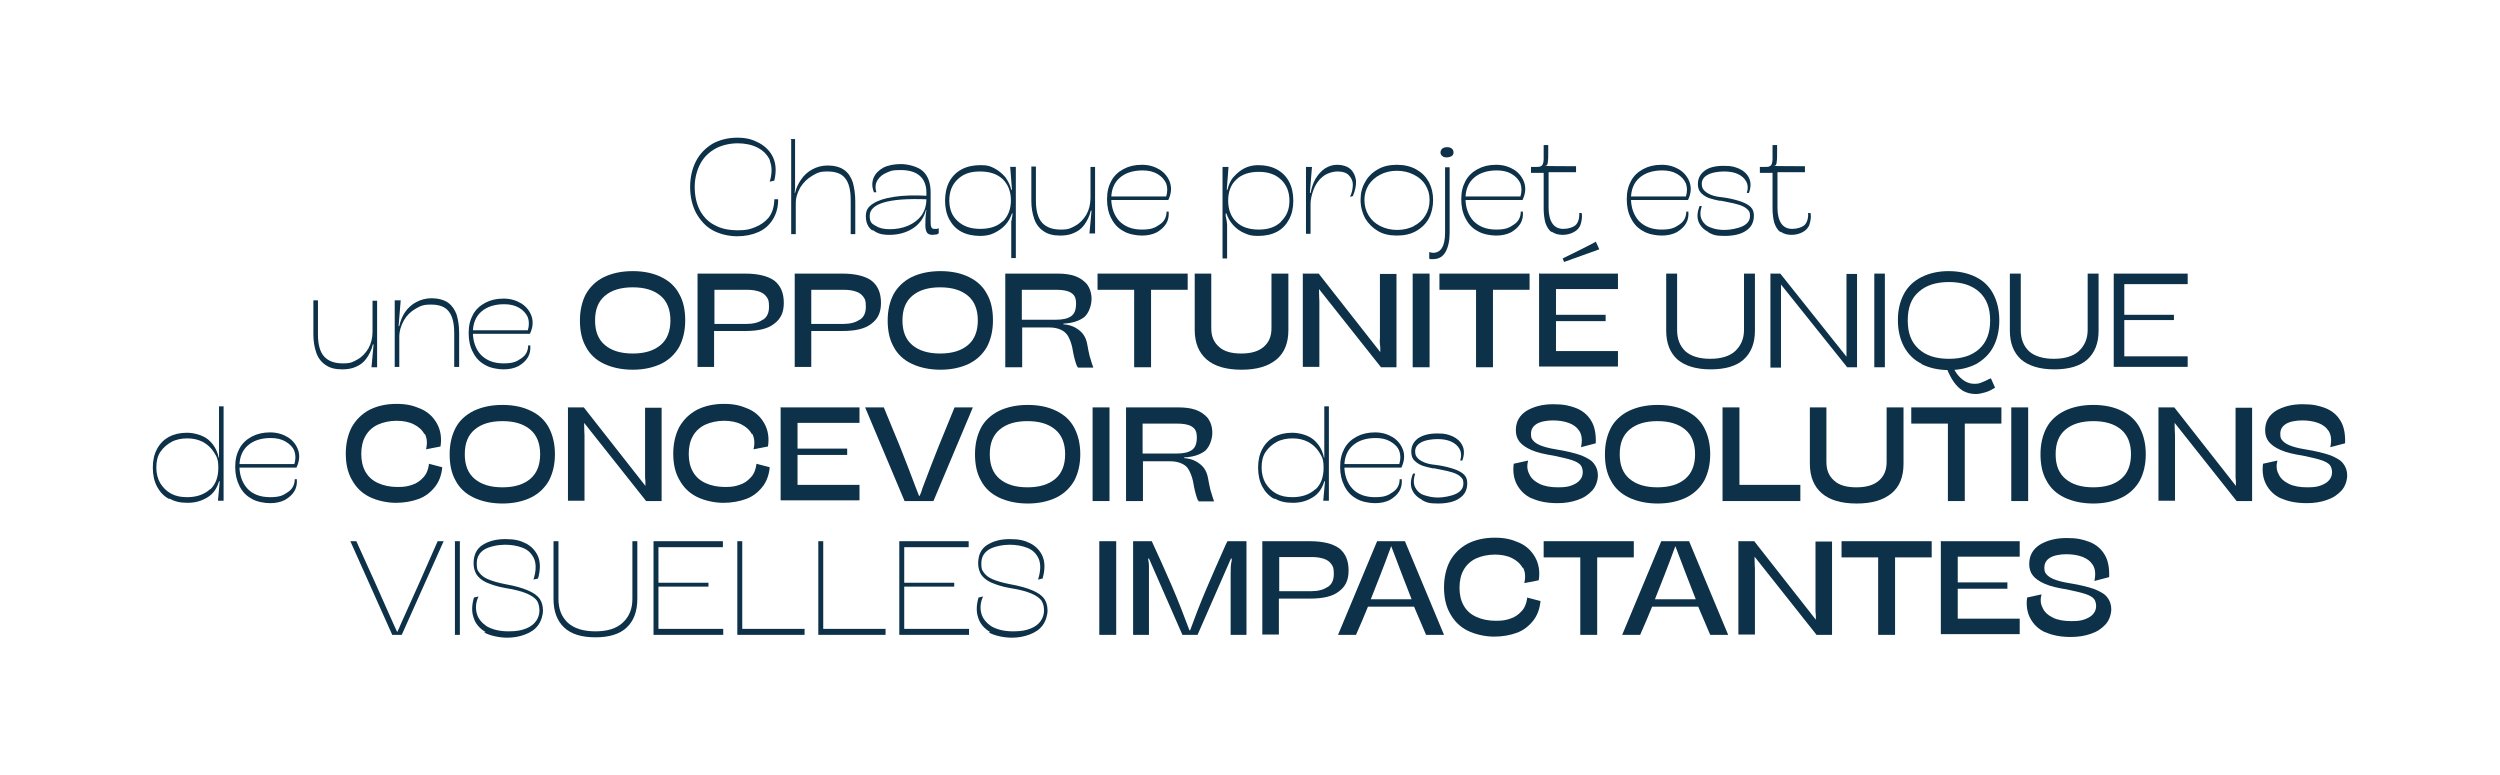 <?xml version="1.0" encoding="UTF-8"?>
<svg id="Calque_1" xmlns="http://www.w3.org/2000/svg" version="1.1" viewBox="0 0 710 220">
  <!-- Generator: Adobe Illustrator 29.1.0, SVG Export Plug-In . SVG Version: 2.1.0 Build 142)  -->
  <defs>
    <style>
      .st0 {
        fill: #0c3148;
      }
    </style>
  </defs>
  <path class="st0" d="M218.7,45.6c-.7-1.6-2-2.9-3.6-3.7s-3.5-1.2-5.6-1.2-4.5.5-6.3,1.5c-1.8,1-3.3,2.4-4.3,4.3-1,1.9-1.6,4.1-1.6,6.6s.5,4.8,1.5,6.7c1,1.8,2.4,3.3,4.3,4.2,1.8,1,4,1.4,6.5,1.4s3.4-.3,4.9-.9,2.8-1.5,3.8-2.7c1-1.3,1.5-2.9,1.6-4.8v-.4h1.1c0,2.2-.5,4.1-1.5,5.7-1,1.6-2.3,2.8-4.1,3.6-1.8.8-3.8,1.2-6.1,1.2s-4.9-.6-6.9-1.7-3.5-2.8-4.7-4.9c-1.1-2.1-1.7-4.6-1.7-7.4s.6-5.3,1.7-7.4c1.1-2.1,2.7-3.7,4.7-4.9,2-1.1,4.4-1.7,7-1.7s4.3.5,6.2,1.5c1.8,1,3.2,2.4,4,4.2.8,1.8.9,4,.3,6.5l-1.3.3c.7-2.3.7-4.3,0-6Z"/>
  <path class="st0" d="M224.5,39.5h1.3v11.4c0,1,0,1.8,0,2.2s0,.9-.1,1.3c0,0,0,.1,0,.2,0,0,0,0,0,.2h.1c.3-1.4.9-2.6,1.7-3.8.8-1.2,1.9-2.2,3.2-2.9,1.3-.7,2.7-1.1,4.4-1.1s3.5.4,4.7,1.3c1.1.8,1.9,2,2.4,3.5.4,1.5.7,3.3.7,5.4v9.3h-1.3v-9.6c0-2.9-.5-5-1.6-6.3-1-1.3-2.7-1.9-5-1.9s-2.9.4-4.3,1.2c-1.4.8-2.5,1.9-3.4,3.3-.8,1.4-1.3,2.9-1.3,4.5v8.8h-1.3v-26.8Z"/>
  <path class="st0" d="M247.8,65.5c-1.3-.9-1.9-2.3-1.9-4.1s.7-2.7,2.1-3.6c1.4-.9,3.3-1.5,5.9-1.9,2.6-.4,5.7-.5,9.3-.3v1c-5.5-.2-9.5.1-12.2.9-2.7.8-4,2.1-4,3.8s.5,2.2,1.6,2.8c1.1.7,2.4,1,4.1,1s3.6-.3,5.2-1,2.8-1.6,3.8-2.9c.9-1.3,1.4-2.8,1.4-4.7v-1.8c0-2-.6-3.6-1.8-4.7-1.2-1.1-3-1.7-5.5-1.7s-2.7.2-3.9.7c-1.2.5-2.1,1.2-2.7,2.2-.6,1-.7,2.1-.3,3.4h-.7c-.6-1.5-.6-2.8-.1-4.1.5-1.2,1.5-2.2,2.8-2.9,1.4-.7,3.1-1,5-1s4.8.7,6.2,2c1.5,1.4,2.2,3.4,2.2,6.1v8c0,.8,0,1.4.2,1.8.2.4.4.5.8.5s.5,0,.7,0,.5-.1.6-.2v1.5h-.1c-.2.2-.4.3-.7.3-.3,0-.6.1-.9.1-.8,0-1.3-.2-1.6-.6-.3-.4-.5-1.1-.5-2.1s0-2.4.3-4.4h-.1c-.6,2.3-1.9,4.1-3.8,5.3-1.9,1.2-4.1,1.8-6.6,1.8s-3.5-.5-4.8-1.4Z"/>
  <path class="st0" d="M287.3,62.7c0-.5.1-.9.2-1.3,0-.3,0-.5.1-.8h-.2c-.4,1.2-1,2.3-1.9,3.3-.9,1-2,1.7-3.2,2.3s-2.6.8-3.9.8c-2.1,0-3.9-.4-5.4-1.2s-2.6-2-3.4-3.5c-.8-1.5-1.2-3.3-1.2-5.3s.4-3.9,1.2-5.4c.8-1.5,2-2.7,3.5-3.5,1.5-.8,3.3-1.2,5.4-1.2s2.7.3,3.9.9c1.2.6,2.2,1.5,3.1,2.5.8,1.1,1.4,2.3,1.7,3.6h.2l-.5-6.5h1.6v25.9h-1.3v-9.5c0-.3,0-.7,0-1.2ZM284.8,62.9c1.5-1.5,2.3-3.5,2.3-6s-.8-4.5-2.3-6c-1.6-1.5-3.7-2.2-6.5-2.2s-4.7.7-6.3,2.2c-1.6,1.5-2.4,3.5-2.4,6s.8,4.5,2.4,5.9c1.6,1.5,3.7,2.2,6.4,2.2s4.9-.7,6.4-2.2Z"/>
  <path class="st0" d="M294.2,47.4v9.6c0,2.9.6,5,1.8,6.3s3,1.9,5.3,1.9,2.8-.4,4.1-1.1c1.3-.7,2.3-1.8,3.1-3.1.8-1.4,1.2-3,1.2-4.8v-8.8h1.3v18.9h-1.6l.6-6.5h-.2c-.4,1.7-1.1,3-1.9,4.1s-1.8,1.8-3,2.3c-1.1.5-2.4.7-3.8.7-2,0-3.6-.4-4.8-1.3-1.2-.8-2.1-2-2.6-3.5-.5-1.5-.8-3.1-.8-5.1v-9.7h1.3Z"/>
  <path class="st0" d="M319,65.6c-1.5-.8-2.6-2-3.4-3.6-.8-1.5-1.2-3.3-1.2-5.4s.4-3.7,1.2-5.2c.8-1.5,2-2.6,3.5-3.4,1.5-.8,3.2-1.2,5.2-1.2s3.6.5,5.1,1.4c1.4.9,2.4,2.2,2.9,3.7.5,1.6.3,3.2-.5,4.9h-16.6v-1s16,0,16,0c.4-1.3.4-2.6,0-3.7-.5-1.1-1.3-2-2.5-2.7s-2.6-1-4.2-1c-2.7,0-4.9.7-6.5,2.1-1.6,1.4-2.4,3.4-2.4,5.9s.8,4.8,2.3,6.4c1.6,1.6,3.7,2.4,6.4,2.4s3.7-.5,5-1.4c1.4-.9,2-2.2,2-3.7h.6c.1,1.3-.1,2.4-.7,3.4-.6,1-1.5,1.8-2.7,2.5-1.2.6-2.6.9-4.2.9s-3.9-.4-5.3-1.3Z"/>
  <path class="st0" d="M347.3,47.4h1.6l-.5,6.5h.2c.3-1.3.8-2.6,1.7-3.6s1.9-1.9,3.1-2.5c1.2-.6,2.5-.9,3.9-.9,2.1,0,3.8.4,5.3,1.2,1.5.8,2.7,2,3.5,3.5.8,1.5,1.2,3.3,1.2,5.4s-.4,3.8-1.2,5.3c-.8,1.5-1.9,2.7-3.4,3.5s-3.3,1.2-5.4,1.2-2.7-.3-3.9-.8-2.3-1.3-3.2-2.3c-.9-1-1.5-2.1-1.9-3.3h-.2v.8c.3,1.2.4,2.1.4,2.5v9.5h-1.3v-25.9ZM363.8,62.9c1.6-1.5,2.4-3.4,2.4-5.9s-.8-4.5-2.4-6c-1.6-1.5-3.7-2.2-6.3-2.2s-4.9.7-6.4,2.2c-1.6,1.5-2.3,3.5-2.3,6s.8,4.6,2.3,6c1.5,1.5,3.7,2.2,6.4,2.2s4.7-.7,6.3-2.2Z"/>
  <path class="st0" d="M370.9,47.4h1.7l-.6,7.4h.2c.3-1.4.7-2.8,1.4-4,.7-1.2,1.6-2.2,2.6-2.9,1.1-.7,2.2-1.1,3.6-1.1s2.8.4,3.7,1.2c.9.8,1.4,1.9,1.6,3.2.1,1.4-.2,2.9-.9,4.5l-.8.2c.6-1.2.8-2.4.8-3.5,0-1.1-.5-2-1.2-2.7-.7-.7-1.8-1-3.1-1s-3.2.5-4.4,1.6c-1.2,1-2,2.3-2.5,3.7-.5,1.4-.8,2.7-.8,3.9v8.5h-1.3v-18.9Z"/>
  <path class="st0" d="M391.3,65.6c-1.5-.9-2.7-2.1-3.6-3.6-.8-1.5-1.3-3.3-1.3-5.2s.4-3.6,1.3-5.1c.8-1.5,2-2.7,3.6-3.6,1.5-.9,3.4-1.3,5.4-1.3s3.9.4,5.5,1.3c1.6.9,2.7,2,3.6,3.6.8,1.5,1.2,3.2,1.2,5.1s-.4,3.7-1.2,5.2c-.8,1.5-2,2.7-3.6,3.6-1.5.9-3.4,1.3-5.5,1.3s-3.9-.4-5.4-1.3ZM401.5,64.2c1.4-.7,2.5-1.7,3.3-3,.8-1.3,1.2-2.7,1.2-4.4s-.4-3-1.2-4.3c-.8-1.3-1.9-2.2-3.3-2.9-1.4-.7-3-1.1-4.8-1.1s-3.4.4-4.7,1.1c-1.4.7-2.5,1.7-3.3,2.9-.8,1.3-1.2,2.7-1.2,4.3s.4,3.1,1.2,4.4c.8,1.3,1.9,2.3,3.3,3,1.4.7,3,1.1,4.8,1.1s3.4-.4,4.8-1.1Z"/>
  <path class="st0" d="M405.9,73.4s0,0,0,0c0,0,0,0,0,0v-1.8c.5.1.8.2,1.1.2,1.1,0,2-.5,2.5-1.4.6-.9.9-2.4.9-4.4v-18.5h1.3v18.5c0,2.4-.4,4.2-1.2,5.6-.8,1.4-2,2-3.6,2s-.5,0-.9-.1ZM409.6,44.3c-.3-.2-.5-.6-.5-1s.2-.8.5-1.1c.3-.2.7-.4,1.3-.4s1.1.1,1.4.4c.3.2.5.6.5,1.1s-.2.8-.5,1c-.3.2-.8.4-1.4.4s-1-.1-1.3-.4Z"/>
  <path class="st0" d="M419.6,65.6c-1.5-.8-2.6-2-3.4-3.6-.8-1.5-1.2-3.3-1.2-5.4s.4-3.7,1.2-5.2c.8-1.5,2-2.6,3.5-3.4,1.5-.8,3.2-1.2,5.2-1.2s3.6.5,5.1,1.4c1.4.9,2.4,2.2,2.9,3.7.5,1.6.3,3.2-.5,4.9h-16.6v-1s16,0,16,0c.4-1.3.4-2.6,0-3.7-.5-1.1-1.3-2-2.5-2.7s-2.6-1-4.2-1c-2.7,0-4.9.7-6.5,2.1-1.6,1.4-2.4,3.4-2.4,5.9s.8,4.8,2.3,6.4c1.6,1.6,3.7,2.4,6.4,2.4s3.7-.5,5-1.4c1.4-.9,2-2.2,2-3.7h.6c.1,1.3-.1,2.4-.7,3.4-.6,1-1.5,1.8-2.7,2.5-1.2.6-2.6.9-4.2.9s-3.9-.4-5.3-1.3Z"/>
  <path class="st0" d="M440.6,65.9c-.8-.6-1.3-1.5-1.7-2.6-.3-1.1-.5-2.5-.5-4.1v-10.1h-3.6v-1.7h1.6c.5,0,.9,0,1.2-.2.3-.1.5-.4.6-.7.1-.3.2-.7.2-1.2v-4.1h1.3v1.8c0,1.3,0,2.3-.1,2.8,0,.6-.2,1-.3,1.1-.2.2-.4.2-.8.2h0c0,.1,9.1.1,9.1.1v1.7h-7.8v10.1c0,2,.4,3.5,1.1,4.5s1.7,1.5,3.1,1.5,2.7-.4,3.5-1.1c.7-.7,1.1-1.9,1-3.4h.7c.2,1.2,0,2.2-.3,3.2s-1,1.7-1.9,2.2c-.9.5-2,.8-3.2.8s-2.3-.3-3.1-.9Z"/>
  <path class="st0" d="M466.6,65.6c-1.5-.8-2.6-2-3.4-3.6-.8-1.5-1.2-3.3-1.2-5.4s.4-3.7,1.2-5.2c.8-1.5,2-2.6,3.5-3.4,1.5-.8,3.2-1.2,5.2-1.2s3.6.5,5.1,1.4c1.4.9,2.4,2.2,2.9,3.7.5,1.6.3,3.2-.5,4.9h-16.6v-1s16,0,16,0c.4-1.3.4-2.6,0-3.7-.5-1.1-1.3-2-2.5-2.7s-2.6-1-4.2-1c-2.7,0-4.9.7-6.5,2.1-1.6,1.4-2.4,3.4-2.4,5.9s.8,4.8,2.3,6.4c1.6,1.6,3.7,2.4,6.4,2.4s3.7-.5,5-1.4c1.4-.9,2-2.2,2-3.7h.6c.1,1.3-.1,2.4-.7,3.4-.6,1-1.5,1.8-2.7,2.5-1.2.6-2.6.9-4.2.9s-3.9-.4-5.3-1.3Z"/>
  <path class="st0" d="M485.2,65.9c-1.4-.7-2.3-1.7-2.8-2.9-.5-1.3-.4-2.8.3-4.5h.6c-.5,1.6-.5,2.9,0,3.9.5,1,1.3,1.8,2.5,2.2,1.2.5,2.5.7,4,.7s3.8-.4,5.2-1.1c1.4-.7,2-1.7,2-2.9s-.3-1.4-.8-1.9c-.5-.5-1.3-.9-2.2-1.2-.9-.3-2.2-.6-3.8-.9l-1.5-.3c-.1,0-.3,0-.4,0-1-.2-1.9-.4-2.8-.7-.8-.3-1.6-.7-2.3-1.4s-1-1.5-1-2.6c0-1.6.6-2.8,1.9-3.8s3.1-1.4,5.5-1.4,3,.3,4.3.8c1.3.6,2.2,1.4,2.8,2.6.6,1.2.6,2.6,0,4.3h-.6c.4-1.3.3-2.4-.2-3.3-.5-.9-1.3-1.6-2.4-2.1-1.1-.5-2.4-.7-3.9-.7s-3.6.3-4.7,1c-1.1.6-1.6,1.5-1.6,2.5s.3,1.5.8,2c.5.5,1.2.9,2,1.2.8.3,1.7.5,2.8.6l1.4.2c1.7.3,3.2.7,4.3,1.1s2,.9,2.6,1.5c.6.6.9,1.4.9,2.4,0,1.9-.7,3.3-2.2,4.3-1.4,1-3.5,1.5-6.1,1.5s-3.3-.3-4.6-1Z"/>
  <path class="st0" d="M505.6,65.9c-.8-.6-1.3-1.5-1.7-2.6-.3-1.1-.5-2.5-.5-4.1v-10.1h-3.6v-1.7h1.6c.5,0,.9,0,1.2-.2.3-.1.5-.4.6-.7.1-.3.2-.7.2-1.2v-4.1h1.3v1.8c0,1.3,0,2.3-.1,2.8,0,.6-.2,1-.3,1.1-.2.2-.4.2-.8.2h0c0,.1,9.1.1,9.1.1v1.7h-7.8v10.1c0,2,.4,3.5,1.1,4.5s1.7,1.5,3.1,1.5,2.7-.4,3.5-1.1c.7-.7,1.1-1.9,1-3.4h.7c.2,1.2,0,2.2-.3,3.2s-1,1.7-1.9,2.2c-.9.5-2,.8-3.2.8s-2.3-.3-3.1-.9Z"/>
  <path class="st0" d="M90.3,85.4v9.6c0,2.9.6,5,1.8,6.3s3,1.9,5.3,1.9,2.8-.4,4.1-1.1c1.3-.7,2.3-1.8,3.1-3.1.8-1.4,1.2-3,1.2-4.8v-8.8h1.3v18.9h-1.6l.6-6.5h-.2c-.4,1.7-1.1,3-1.9,4.1s-1.8,1.8-3,2.3c-1.1.5-2.4.7-3.8.7-2,0-3.6-.4-4.8-1.3-1.2-.8-2.1-2-2.6-3.5-.5-1.5-.8-3.1-.8-5.1v-9.7h1.3Z"/>
  <path class="st0" d="M129,104.3v-9.6c0-2.9-.5-5-1.6-6.3-1-1.3-2.7-1.9-5-1.9s-3,.4-4.4,1.2c-1.4.8-2.5,1.9-3.3,3.3-.8,1.4-1.3,3-1.3,4.7v8.5h-1.3v-18.9h1.7l-.6,7.3h.2c.3-1.4.8-2.7,1.6-3.9.8-1.2,1.9-2.2,3.2-2.9,1.3-.7,2.8-1.1,4.4-1.1s3.5.4,4.7,1.3c1.1.8,1.9,2,2.4,3.4.4,1.4.7,3.1.7,5.1v9.7h-1.3Z"/>
  <path class="st0" d="M137.7,103.6c-1.5-.8-2.6-2-3.4-3.6-.8-1.5-1.2-3.3-1.2-5.4s.4-3.7,1.2-5.2c.8-1.5,2-2.6,3.5-3.4,1.5-.8,3.2-1.2,5.2-1.2s3.6.5,5.1,1.4c1.4.9,2.4,2.2,2.9,3.7.5,1.6.3,3.2-.5,4.9h-16.6v-1s16,0,16,0c.4-1.3.4-2.6,0-3.7-.5-1.1-1.3-2-2.5-2.7s-2.6-1-4.2-1c-2.7,0-4.9.7-6.5,2.1-1.6,1.4-2.4,3.4-2.4,5.9s.8,4.8,2.3,6.4c1.6,1.6,3.7,2.4,6.4,2.4s3.7-.5,5-1.4c1.4-.9,2-2.2,2-3.7h.6c.1,1.3-.1,2.4-.7,3.4-.6,1-1.5,1.8-2.7,2.5-1.2.6-2.6.9-4.2.9s-3.9-.4-5.3-1.3Z"/>
  <path class="st0" d="M171.5,103.3c-2.3-1.1-4-2.7-5.1-4.8-1.2-2.1-1.7-4.6-1.7-7.5s.6-5.4,1.7-7.5c1.2-2.1,2.9-3.7,5.1-4.8,2.3-1.1,5-1.7,8.2-1.7s5.9.6,8.1,1.7c2.3,1.1,4,2.7,5.1,4.8,1.2,2.1,1.7,4.6,1.7,7.5s-.6,5.4-1.7,7.5c-1.2,2.1-2.9,3.7-5.1,4.8-2.3,1.1-5,1.7-8.1,1.7s-5.9-.6-8.2-1.7ZM187.6,98c1.9-1.6,2.8-4,2.8-7s-.9-5.4-2.8-7c-1.9-1.6-4.5-2.4-7.9-2.4s-6,.8-7.9,2.4c-1.9,1.6-2.8,3.9-2.8,7s.9,5.4,2.8,7c1.9,1.6,4.5,2.4,7.9,2.4s6-.8,7.9-2.4Z"/>
  <path class="st0" d="M198.1,104.3v-26.6h13.5c3.7,0,6.5.7,8.3,2,1.8,1.4,2.7,3.5,2.7,6.3s-.9,4.6-2.8,6c-1.8,1.4-4.5,2-8.1,2h-8.9v10.2h-4.8ZM216.7,90.8c1.2-.8,1.7-2,1.7-3.7s-.2-2.1-.7-2.8c-.5-.7-1.2-1.2-2.1-1.5-.9-.3-2-.5-3.4-.5h-9.3v9.7h9c2,0,3.6-.4,4.7-1.2Z"/>
  <path class="st0" d="M225.7,104.3v-26.6h13.5c3.7,0,6.5.7,8.3,2,1.8,1.4,2.7,3.5,2.7,6.3s-.9,4.6-2.8,6c-1.8,1.4-4.5,2-8.1,2h-8.9v10.2h-4.8ZM244.2,90.8c1.2-.8,1.7-2,1.7-3.7s-.2-2.1-.7-2.8c-.5-.7-1.2-1.2-2.1-1.5-.9-.3-2-.5-3.4-.5h-9.3v9.7h9c2,0,3.6-.4,4.7-1.2Z"/>
  <path class="st0" d="M258.9,103.3c-2.3-1.1-4-2.7-5.1-4.8-1.2-2.1-1.7-4.6-1.7-7.5s.6-5.4,1.7-7.5c1.2-2.1,2.9-3.7,5.1-4.8,2.3-1.1,5-1.7,8.2-1.7s5.9.6,8.1,1.7c2.3,1.1,4,2.7,5.1,4.8,1.2,2.1,1.7,4.6,1.7,7.5s-.6,5.4-1.7,7.5c-1.2,2.1-2.9,3.7-5.1,4.8-2.3,1.1-5,1.7-8.1,1.7s-5.9-.6-8.2-1.7ZM274.9,98c1.9-1.6,2.8-4,2.8-7s-.9-5.4-2.8-7c-1.9-1.6-4.5-2.4-7.9-2.4s-6,.8-7.9,2.4c-1.9,1.6-2.8,3.9-2.8,7s.9,5.4,2.8,7c1.9,1.6,4.5,2.4,7.9,2.4s6-.8,7.9-2.4Z"/>
  <path class="st0" d="M305.9,104.1c-.4-1-.8-2.3-1.1-3.9l-.3-1.6c-.3-1.3-.7-2.3-1.2-3.2-.5-.8-1.2-1.4-2.1-1.8-.9-.4-2-.6-3.2-.6h-7.7v11.3h-4.8v-26.6h14.9c1.8,0,3.5.2,4.9.7,1.4.5,2.5,1.3,3.4,2.3.8,1.1,1.3,2.5,1.3,4.2s-.7,3.9-2,5.1c-1.4,1.1-3.4,1.8-6,1.9v.2c1.3.1,2.4.4,3.3.9.9.5,1.7,1.1,2.3,1.9.6.8,1,1.8,1.2,3l.3,1.6c.2.8.3,1.6.6,2.4.2.8.5,1.6.8,2.5h-4.4c0,0,0-.1,0-.2ZM304.2,89.8c1-.7,1.4-1.9,1.4-3.6s-.5-2.5-1.5-3.1c-1-.6-2.4-.8-4.2-.8h-9.7v8.5h9.7c1.9,0,3.3-.3,4.3-1Z"/>
  <path class="st0" d="M322.1,104.3v-22h-10.4v-4.6h25.6v4.6h-10.4v22h-4.7Z"/>
  <path class="st0" d="M365.9,77.7v16c0,3.7-1.1,6.5-3.4,8.4-2.3,1.9-5.5,2.9-9.9,2.9s-7.7-1-9.9-2.9c-2.2-1.9-3.4-4.7-3.4-8.4v-16h4.7v15.5c0,2.3.7,4,2.2,5.3,1.4,1.3,3.5,1.9,6.3,1.9s4.9-.6,6.4-1.9c1.5-1.3,2.2-3,2.2-5.3v-15.5h4.8Z"/>
  <path class="st0" d="M369.9,77.7h4.6l17.5,22.3h0c0-.3,0-.5,0-.8,0-.4,0-.9-.1-1.5s0-1.2,0-1.8v-18.1h4.7c0,0,0,26.5,0,26.5h-4.4l-17.6-22.2h0c0,.2,0,.4,0,.6,0,1.5.1,2.5.1,2.9v18.6h-4.7v-26.6Z"/>
  <path class="st0" d="M401.2,104.3v-26.6h4.8v26.6h-4.8Z"/>
  <path class="st0" d="M419.2,104.3v-22h-10.4v-4.6h25.6v4.6h-10.4v22h-4.7Z"/>
  <path class="st0" d="M437.2,77.7h22.3v4.4h-17.6v7.3h14.1v1.8h-14.1v8.5h17.6v4.4h-22.4v-26.6ZM453.2,68.6l1,2.2-10,3.6-.4-1c3.4-1.7,6.6-3.2,9.5-4.8Z"/>
  <path class="st0" d="M498.4,77.7v16.2c0,3.6-1.1,6.3-3.2,8.2-2.1,1.9-5.3,2.8-9.4,2.8s-7.3-1-9.4-2.8c-2.1-1.9-3.2-4.6-3.2-8.2v-16.2h3.1v16c0,2.6.8,4.6,2.4,6.1,1.6,1.4,4,2.1,7,2.1s5.5-.7,7.1-2.2,2.5-3.5,2.5-6v-16h3Z"/>
  <path class="st0" d="M502.7,77.7h2.9l18.8,23.6h0c0-.2,0-.4,0-.6,0-.4,0-.8,0-1.3,0-.5,0-1,0-1.7v-19.9h3s0,26.5,0,26.5h-2.8l-18.8-23.5h0c0,.2,0,.4,0,.6,0,1,0,1.8,0,2.6v20.4h-3v-26.6Z"/>
  <path class="st0" d="M532.3,104.3v-26.6h3v26.6h-3Z"/>
  <path class="st0" d="M545.7,103.3c-2.2-1.1-3.8-2.7-5-4.9-1.1-2.1-1.7-4.6-1.7-7.5s.6-5.3,1.7-7.4c1.1-2.1,2.8-3.7,5-4.8,2.2-1.1,4.7-1.7,7.7-1.7s5.6.6,7.8,1.7c2.2,1.1,3.8,2.7,4.9,4.8,1.1,2.1,1.7,4.6,1.7,7.5s-.6,5.4-1.7,7.5c-1.1,2.1-2.8,3.7-4.9,4.9-2.2,1.1-4.7,1.7-7.7,1.7s-5.6-.6-7.8-1.7ZM562.1,99.1c2.1-1.9,3.1-4.6,3.1-8.1s-1-6.2-3.1-8.1c-2.1-1.9-5-2.8-8.6-2.8s-6.5.9-8.6,2.8c-2.1,1.8-3.1,4.5-3.1,8.1s1,6.2,3.1,8.1c2.1,1.9,4.9,2.8,8.6,2.8s6.5-.9,8.6-2.8ZM557.5,111c-1-.6-1.9-1.5-2.6-2.5-.7-1-1.4-2.3-2-3.8l1.6-.8c.5,1.1,1,2,1.7,2.8.7.8,1.4,1.3,2.1,1.7.8.4,1.5.6,2.4.6s1.5-.1,2.1-.4c.6-.2,1.4-.6,2.2-1,.2,0,.3-.1.4-.2l1.2,2.7c-.8.5-1.7,1-2.7,1.3s-1.9.5-2.8.5c-1.3,0-2.5-.3-3.6-.9Z"/>
  <path class="st0" d="M596,77.7v16.2c0,3.6-1.1,6.3-3.2,8.2-2.1,1.9-5.3,2.8-9.4,2.8s-7.3-1-9.4-2.8c-2.1-1.9-3.2-4.6-3.2-8.2v-16.2h3.1v16c0,2.6.8,4.6,2.4,6.1,1.6,1.4,4,2.1,7,2.1s5.5-.7,7.1-2.2,2.5-3.5,2.5-6v-16h3Z"/>
  <path class="st0" d="M600.3,77.7h21v3h-18v8.7h14.1v1.5h-14.1s0,10.3,0,10.3h18v3h-21v-26.6Z"/>
  <path class="st0" d="M48,141.7c-1.5-.8-2.6-2-3.4-3.5-.8-1.5-1.2-3.3-1.2-5.4s.4-3.8,1.2-5.3c.8-1.5,1.9-2.6,3.3-3.4,1.5-.8,3.2-1.2,5.2-1.2s4.6.7,6.1,2c1.5,1.3,2.5,3,2.9,5.1h.1c0-.3,0-.7,0-1.1,0-.4,0-.8,0-1.2,0-.4,0-.7,0-.9s0-.5,0-.9v-10.5h1.3v26.8h-1.6l.5-5.5h-.2c-.6,2-1.6,3.5-3.2,4.5s-3.4,1.6-5.7,1.6-3.7-.4-5.2-1.2ZM59.7,139c1.6-1.5,2.3-3.6,2.3-6.1s-.4-3.1-1.2-4.4c-.8-1.3-1.9-2.3-3.2-3-1.4-.7-2.8-1-4.4-1s-3.2.3-4.5,1c-1.3.7-2.4,1.7-3.2,2.9s-1.1,2.7-1.1,4.4.4,3.2,1.1,4.4c.8,1.3,1.8,2.3,3.1,3,1.3.7,2.8,1,4.5,1,2.8,0,5-.8,6.6-2.3Z"/>
  <path class="st0" d="M71.4,141.6c-1.5-.8-2.6-2-3.4-3.6s-1.2-3.3-1.2-5.4.4-3.7,1.2-5.2c.8-1.5,2-2.6,3.5-3.4,1.5-.8,3.2-1.2,5.2-1.2s3.6.5,5.1,1.4c1.4.9,2.4,2.2,2.9,3.7s.3,3.2-.5,4.9h-16.6v-1s16,0,16,0c.4-1.3.4-2.6,0-3.7s-1.3-2-2.5-2.7c-1.2-.7-2.6-1-4.2-1-2.7,0-4.9.7-6.5,2.1-1.6,1.4-2.4,3.4-2.4,5.9s.8,4.8,2.3,6.4,3.7,2.4,6.4,2.4,3.7-.5,5-1.4c1.4-.9,2-2.2,2-3.7h.6c.1,1.3-.1,2.4-.7,3.4-.6,1-1.5,1.8-2.7,2.5-1.2.6-2.6.9-4.2.9s-3.9-.4-5.3-1.3Z"/>
  <path class="st0" d="M120.6,123.4c-.7-1.3-1.7-2.2-3.1-2.9-1.4-.7-3.1-1-4.9-1s-3.8.4-5.3,1.1c-1.5.7-2.7,1.8-3.5,3.2-.8,1.4-1.2,3.1-1.2,5.1s.4,3.7,1.2,5.1c.8,1.4,2,2.5,3.6,3.2,1.5.7,3.4,1.1,5.5,1.1s2.9-.2,4.1-.6c1.3-.4,2.3-1.1,3.2-2.1.9-.9,1.4-2.2,1.6-3.6,0-.1,0-.2,0-.3l3.8,1c-.2,2.2-.9,4.1-2.1,5.6-1.2,1.5-2.7,2.7-4.6,3.4-1.9.7-4.1,1.1-6.5,1.1s-5.3-.6-7.5-1.7-3.8-2.7-5-4.9c-1.2-2.1-1.7-4.6-1.7-7.4s.6-5.4,1.7-7.5c1.2-2.1,2.8-3.7,5-4.9,2.2-1.1,4.7-1.7,7.7-1.7s4.8.5,6.9,1.4,3.6,2.4,4.6,4.2c1,1.8,1.4,4,1,6.5l-4.1.8c.4-1.7.3-3.2-.4-4.5Z"/>
  <path class="st0" d="M134.5,141.3c-2.3-1.1-4-2.7-5.1-4.8-1.2-2.1-1.7-4.6-1.7-7.5s.6-5.4,1.7-7.5,2.9-3.7,5.1-4.8c2.3-1.1,5-1.7,8.2-1.7s5.9.6,8.1,1.7c2.3,1.1,4,2.7,5.1,4.8s1.7,4.6,1.7,7.5-.6,5.4-1.7,7.5c-1.2,2.1-2.9,3.7-5.1,4.8-2.3,1.1-5,1.7-8.1,1.7s-5.9-.6-8.2-1.7ZM150.6,136c1.9-1.6,2.8-4,2.8-7s-.9-5.4-2.8-7c-1.9-1.6-4.5-2.4-7.9-2.4s-6,.8-7.9,2.4c-1.9,1.6-2.8,3.9-2.8,7s.9,5.4,2.8,7c1.9,1.6,4.5,2.4,7.9,2.4s6-.8,7.9-2.4Z"/>
  <path class="st0" d="M161.2,115.7h4.6l17.5,22.3h0c0-.3,0-.5,0-.8,0-.4,0-.9-.1-1.5,0-.6,0-1.2,0-1.8v-18.1h4.7c0,0,0,26.5,0,26.5h-4.4l-17.6-22.2h0c0,.2,0,.4,0,.6,0,1.5.1,2.5.1,2.9v18.6h-4.7v-26.6Z"/>
  <path class="st0" d="M213.6,123.4c-.7-1.3-1.7-2.2-3.1-2.9-1.4-.7-3.1-1-4.9-1s-3.8.4-5.3,1.1c-1.5.7-2.7,1.8-3.5,3.2-.8,1.4-1.2,3.1-1.2,5.1s.4,3.7,1.2,5.1c.8,1.4,2,2.5,3.6,3.2,1.5.7,3.4,1.1,5.5,1.1s2.9-.2,4.1-.6c1.3-.4,2.3-1.1,3.2-2.1.9-.9,1.4-2.2,1.6-3.6,0-.1,0-.2,0-.3l3.8,1c-.2,2.2-.9,4.1-2.1,5.6-1.2,1.5-2.7,2.7-4.6,3.4-1.9.7-4.1,1.1-6.5,1.1s-5.3-.6-7.5-1.7-3.8-2.7-5-4.9c-1.2-2.1-1.7-4.6-1.7-7.4s.6-5.4,1.7-7.5c1.2-2.1,2.8-3.7,5-4.9,2.2-1.1,4.7-1.7,7.7-1.7s4.8.5,6.9,1.4,3.6,2.4,4.6,4.2c1,1.8,1.4,4,1,6.5l-4.1.8c.4-1.7.3-3.2-.4-4.5Z"/>
  <path class="st0" d="M221.8,115.7h22.3v4.4h-17.6v7.3h14.1v1.8h-14.1v8.5h17.6v4.4h-22.4v-26.6Z"/>
  <path class="st0" d="M245.8,115.7h5.2c1.5,3.6,3,7.2,4.5,10.9,1.5,3.7,3,7.7,4.6,11.9.3.8.6,1.5.9,2.3h.2c.3-.7.6-1.4.8-2.2,1.6-4.2,3.1-8.2,4.6-11.9,1.5-3.7,3-7.4,4.5-11h5.2l-11.2,26.6h-8.2l-11.2-26.6Z"/>
  <path class="st0" d="M283.7,141.3c-2.3-1.1-4-2.7-5.1-4.8-1.2-2.1-1.7-4.6-1.7-7.5s.6-5.4,1.7-7.5,2.9-3.7,5.1-4.8c2.3-1.1,5-1.7,8.2-1.7s5.9.6,8.1,1.7c2.3,1.1,4,2.7,5.1,4.8s1.7,4.6,1.7,7.5-.6,5.4-1.7,7.5c-1.2,2.1-2.9,3.7-5.1,4.8-2.3,1.1-5,1.7-8.1,1.7s-5.9-.6-8.2-1.7ZM299.7,136c1.9-1.6,2.8-4,2.8-7s-.9-5.4-2.8-7c-1.9-1.6-4.5-2.4-7.9-2.4s-6,.8-7.9,2.4c-1.9,1.6-2.8,3.9-2.8,7s.9,5.4,2.8,7c1.9,1.6,4.5,2.4,7.9,2.4s6-.8,7.9-2.4Z"/>
  <path class="st0" d="M310.3,142.3v-26.6h4.8v26.6h-4.8Z"/>
  <path class="st0" d="M340.2,142.1c-.4-1-.8-2.3-1.1-3.9l-.3-1.6c-.3-1.3-.7-2.3-1.2-3.2s-1.2-1.4-2.1-1.8c-.9-.4-2-.6-3.2-.6h-7.7v11.3h-4.8v-26.6h14.9c1.8,0,3.5.2,4.9.7,1.4.5,2.5,1.3,3.4,2.3.8,1.1,1.3,2.5,1.3,4.2s-.7,3.9-2,5.1c-1.4,1.1-3.4,1.8-6,1.9v.2c1.3.1,2.4.4,3.3.9s1.7,1.1,2.3,1.9c.6.8,1,1.8,1.2,3l.3,1.6c.2.8.3,1.6.6,2.4.2.8.5,1.6.8,2.5h-4.4c0,0,0-.1,0-.2ZM338.5,127.8c1-.7,1.4-1.9,1.4-3.6s-.5-2.5-1.5-3.1c-1-.6-2.4-.8-4.2-.8h-9.7v8.5h9.7c1.9,0,3.3-.3,4.3-1Z"/>
  <path class="st0" d="M361.9,141.7c-1.5-.8-2.6-2-3.4-3.5-.8-1.5-1.2-3.3-1.2-5.4s.4-3.8,1.2-5.3c.8-1.5,1.9-2.6,3.3-3.4,1.5-.8,3.2-1.2,5.2-1.2s4.6.7,6.1,2c1.5,1.3,2.5,3,2.9,5.1h.1c0-.3,0-.7,0-1.1,0-.4,0-.8,0-1.2,0-.4,0-.7,0-.9s0-.5,0-.9v-10.5h1.3v26.8h-1.6l.5-5.5h-.2c-.6,2-1.6,3.5-3.2,4.5s-3.4,1.6-5.7,1.6-3.7-.4-5.2-1.2ZM373.6,139c1.6-1.5,2.3-3.6,2.3-6.1s-.4-3.1-1.2-4.4c-.8-1.3-1.9-2.3-3.2-3-1.4-.7-2.8-1-4.4-1s-3.2.3-4.5,1c-1.3.7-2.4,1.7-3.2,2.9s-1.1,2.7-1.1,4.4.4,3.2,1.1,4.4c.8,1.3,1.8,2.3,3.1,3,1.3.7,2.8,1,4.5,1,2.8,0,5-.8,6.6-2.3Z"/>
  <path class="st0" d="M385.2,141.6c-1.5-.8-2.6-2-3.4-3.6s-1.2-3.3-1.2-5.4.4-3.7,1.2-5.2c.8-1.5,2-2.6,3.5-3.4,1.5-.8,3.2-1.2,5.2-1.2s3.6.5,5.1,1.4c1.4.9,2.4,2.2,2.9,3.7s.3,3.2-.5,4.9h-16.6v-1s16,0,16,0c.4-1.3.4-2.6,0-3.7s-1.3-2-2.5-2.7c-1.2-.7-2.6-1-4.2-1-2.7,0-4.9.7-6.5,2.1-1.6,1.4-2.4,3.4-2.4,5.9s.8,4.8,2.3,6.4,3.7,2.4,6.4,2.4,3.7-.5,5-1.4c1.4-.9,2-2.2,2-3.7h.6c.1,1.3-.1,2.4-.7,3.4-.6,1-1.5,1.8-2.7,2.5-1.2.6-2.6.9-4.2.9s-3.9-.4-5.3-1.3Z"/>
  <path class="st0" d="M403.8,141.9c-1.4-.7-2.3-1.7-2.8-2.9-.5-1.3-.4-2.8.3-4.5h.6c-.5,1.6-.5,2.9,0,3.9.5,1,1.3,1.8,2.5,2.2s2.5.7,4,.7,3.8-.4,5.2-1.1c1.4-.7,2-1.7,2-2.9s-.3-1.4-.8-1.9c-.5-.5-1.3-.9-2.2-1.2-.9-.3-2.2-.6-3.8-.9l-1.5-.3c-.1,0-.3,0-.4,0-1-.2-1.9-.4-2.8-.7-.8-.3-1.6-.7-2.3-1.4-.7-.6-1-1.5-1-2.6,0-1.6.6-2.8,1.9-3.8,1.3-.9,3.1-1.4,5.5-1.4s3,.3,4.3.8c1.3.6,2.2,1.4,2.8,2.6.6,1.2.6,2.6,0,4.3h-.6c.4-1.3.3-2.4-.2-3.3s-1.3-1.6-2.4-2.1c-1.1-.5-2.4-.7-3.9-.7s-3.6.3-4.7,1c-1.1.6-1.6,1.5-1.6,2.5s.3,1.5.8,2c.5.5,1.2.9,2,1.2s1.7.5,2.8.6l1.4.2c1.7.3,3.2.7,4.3,1.1s2,.9,2.6,1.5c.6.6.9,1.4.9,2.4,0,1.9-.7,3.3-2.2,4.3-1.4,1-3.5,1.5-6.1,1.5s-3.3-.3-4.6-1Z"/>
  <path class="st0" d="M435.1,141.6c-2-.9-3.4-2.3-4.3-4-.9-1.7-1.2-3.7-.9-5.9l4.1-.9c-.4,1.4-.3,2.7.3,3.8.5,1.2,1.5,2.1,2.9,2.8,1.4.7,3.2,1,5.3,1s3-.2,4-.6,1.8-.9,2.3-1.6c.5-.6.7-1.4.7-2.1s-.2-1.5-.6-2c-.4-.5-1.2-1-2.4-1.4s-2.9-.8-5.3-1.3c-2.6-.4-4.7-.9-6.3-1.6s-2.7-1.5-3.4-2.4c-.7-.9-1-2-1-3.2,0-2.4,1-4.2,3-5.5,2-1.2,4.5-1.9,7.6-1.9s4.6.4,6.5,1.1c1.8.7,3.3,1.9,4.3,3.6,1,1.6,1.4,3.8,1.3,6.4l-4.2,1.1c.4-1.8.3-3.3-.4-4.5-.7-1.1-1.7-1.9-3.1-2.4-1.4-.5-2.9-.7-4.5-.7s-3.5.3-4.6,1c-1.1.7-1.6,1.6-1.6,2.8s.2,1.4.6,1.9c.4.5,1.1,1,2.1,1.4,1,.4,2.4.8,4.3,1.1,3.1.5,5.5,1.1,7.2,1.7,1.7.7,3,1.4,3.7,2.4.7.9,1.1,2,1.1,3.3s-.5,3.1-1.6,4.3-2.4,2.1-4.2,2.7c-1.7.6-3.6.9-5.7.9-2.9,0-5.4-.5-7.3-1.4Z"/>
  <path class="st0" d="M462.6,141.3c-2.3-1.1-4-2.7-5.1-4.8-1.2-2.1-1.7-4.6-1.7-7.5s.6-5.4,1.7-7.5,2.9-3.7,5.1-4.8c2.3-1.1,5-1.7,8.2-1.7s5.9.6,8.1,1.7c2.3,1.1,4,2.7,5.1,4.8s1.7,4.6,1.7,7.5-.6,5.4-1.7,7.5c-1.2,2.1-2.9,3.7-5.1,4.8-2.3,1.1-5,1.7-8.1,1.7s-5.9-.6-8.2-1.7ZM478.6,136c1.9-1.6,2.8-4,2.8-7s-.9-5.4-2.8-7c-1.9-1.6-4.5-2.4-7.9-2.4s-6,.8-7.9,2.4c-1.9,1.6-2.8,3.9-2.8,7s.9,5.4,2.8,7c1.9,1.6,4.5,2.4,7.9,2.4s6-.8,7.9-2.4Z"/>
  <path class="st0" d="M489.2,115.7h4.8v22h17.3v4.6h-22.1v-26.6Z"/>
  <path class="st0" d="M540.6,115.7v16c0,3.7-1.1,6.5-3.4,8.4-2.3,1.9-5.5,2.9-9.9,2.9s-7.7-1-9.9-2.9c-2.2-1.9-3.4-4.7-3.4-8.4v-16h4.7v15.5c0,2.3.7,4,2.2,5.3,1.4,1.3,3.5,1.9,6.3,1.9s4.9-.6,6.4-1.9c1.5-1.3,2.2-3,2.2-5.3v-15.5h4.8Z"/>
  <path class="st0" d="M553.2,142.3v-22h-10.4v-4.6h25.6v4.6h-10.4v22h-4.7Z"/>
  <path class="st0" d="M571.2,142.3v-26.6h4.8v26.6h-4.8Z"/>
  <path class="st0" d="M586.3,141.3c-2.3-1.1-4-2.7-5.1-4.8-1.2-2.1-1.7-4.6-1.7-7.5s.6-5.4,1.7-7.5,2.9-3.7,5.1-4.8c2.3-1.1,5-1.7,8.2-1.7s5.9.6,8.1,1.7c2.3,1.1,4,2.7,5.1,4.8s1.7,4.6,1.7,7.5-.6,5.4-1.7,7.5c-1.2,2.1-2.9,3.7-5.1,4.8-2.3,1.1-5,1.7-8.1,1.7s-5.9-.6-8.2-1.7ZM602.4,136c1.9-1.6,2.8-4,2.8-7s-.9-5.4-2.8-7c-1.9-1.6-4.5-2.4-7.9-2.4s-6,.8-7.9,2.4c-1.9,1.6-2.8,3.9-2.8,7s.9,5.4,2.8,7c1.9,1.6,4.5,2.4,7.9,2.4s6-.8,7.9-2.4Z"/>
  <path class="st0" d="M612.9,115.7h4.6l17.5,22.3h0c0-.3,0-.5,0-.8,0-.4,0-.9-.1-1.5,0-.6,0-1.2,0-1.8v-18.1h4.7c0,0,0,26.5,0,26.5h-4.4l-17.6-22.2h0c0,.2,0,.4,0,.6,0,1.5.1,2.5.1,2.9v18.6h-4.7v-26.6Z"/>
  <path class="st0" d="M647.9,141.6c-2-.9-3.4-2.3-4.3-4-.9-1.7-1.2-3.7-.9-5.9l4.1-.9c-.4,1.4-.3,2.7.3,3.8.5,1.2,1.5,2.1,2.9,2.8,1.4.7,3.2,1,5.3,1s3-.2,4-.6,1.8-.9,2.3-1.6c.5-.6.7-1.4.7-2.1s-.2-1.5-.6-2c-.4-.5-1.2-1-2.4-1.4s-2.9-.8-5.3-1.3c-2.6-.4-4.7-.9-6.3-1.6s-2.7-1.5-3.4-2.4c-.7-.9-1-2-1-3.2,0-2.4,1-4.2,3-5.5,2-1.2,4.5-1.9,7.6-1.9s4.6.4,6.5,1.1c1.8.7,3.3,1.9,4.3,3.6,1,1.6,1.4,3.8,1.3,6.4l-4.2,1.1c.4-1.8.3-3.3-.4-4.5-.7-1.1-1.7-1.9-3.1-2.4-1.4-.5-2.9-.7-4.5-.7s-3.5.3-4.6,1c-1.1.7-1.6,1.6-1.6,2.8s.2,1.4.6,1.9c.4.5,1.1,1,2.1,1.4,1,.4,2.4.8,4.3,1.1,3.1.5,5.5,1.1,7.2,1.7,1.7.7,3,1.4,3.7,2.4.7.9,1.1,2,1.1,3.3s-.5,3.1-1.6,4.3-2.4,2.1-4.2,2.7c-1.7.6-3.6.9-5.7.9-2.9,0-5.4-.5-7.3-1.4Z"/>
  <path class="st0" d="M99.6,153.7h1.6c1.8,3.9,3.5,7.8,5.3,11.7,1.7,3.9,3.5,7.8,5.2,11.7.4.8.7,1.6,1.1,2.4h0c.4-.7.7-1.5,1-2.2,1.8-3.9,3.5-7.9,5.3-11.8,1.7-3.9,3.5-7.9,5.2-11.8h1.7l-11.9,26.6h-2.7l-11.9-26.6Z"/>
  <path class="st0" d="M129.2,180.3v-26.6h1.4v26.6h-1.4Z"/>
  <path class="st0" d="M137.9,179.5c-1.7-1-2.9-2.4-3.4-4.1-.6-1.7-.5-3.6.1-5.7l1.3-.3c-.8,1.7-.9,3.3-.5,4.8s1.4,2.7,2.9,3.7c1.6.9,3.6,1.4,6.1,1.4s3.7-.3,5-.8c1.3-.5,2.3-1.3,2.9-2.2.6-.9.9-1.9.9-2.9s-.2-2-.7-2.8c-.5-.7-1.4-1.4-2.8-2-1.4-.6-3.5-1.2-6.2-1.6-2.3-.4-4-1-5.4-1.6-1.3-.6-2.2-1.4-2.8-2.3-.5-.9-.8-1.9-.8-3.1,0-2.3.8-4.1,2.5-5.2s3.8-1.7,6.5-1.7,4.2.4,5.8,1.2,2.8,2.1,3.5,3.7c.7,1.7.7,3.8,0,6.3l-1.3.3c.8-2.5.8-4.4.2-5.9-.7-1.5-1.7-2.5-3.2-3.1-1.5-.6-3.2-.9-5.1-.9s-4.5.5-5.9,1.4-2.1,2.2-2.1,3.9.2,1.9.7,2.6c.5.7,1.3,1.4,2.5,1.9,1.2.5,2.8,1,4.9,1.4,2.8.5,4.9,1.1,6.5,1.8,1.6.7,2.7,1.5,3.3,2.4.6.9.9,2,.9,3.3s-.5,3-1.4,4.2c-.9,1.2-2.1,2-3.7,2.6s-3.2.9-5.1.9-4.8-.5-6.5-1.5Z"/>
  <path class="st0" d="M181,153.7v16.4c0,3.5-1,6.2-3,8.1-2,1.9-5,2.8-8.9,2.8s-6.9-.9-8.9-2.8c-2-1.9-3-4.6-3-8.1v-16.4h1.4v16.4c0,2.9.9,5.1,2.7,6.8,1.8,1.6,4.4,2.4,7.8,2.4s6-.8,7.8-2.5,2.7-3.9,2.7-6.7v-16.4h1.4Z"/>
  <path class="st0" d="M185.6,153.7h19.7v1.7h-18.3v10.1h14.2v1.1h-14.2v12h18.4v1.7h-19.8v-26.6Z"/>
  <path class="st0" d="M209.4,153.7h1.4v24.9h17.7v1.7h-19.1v-26.6Z"/>
  <path class="st0" d="M232.4,153.7h1.4v24.9h17.7v1.7h-19.1v-26.6Z"/>
  <path class="st0" d="M255.4,153.7h19.7v1.7h-18.3v10.1h14.2v1.1h-14.2v12h18.4v1.7h-19.8v-26.6Z"/>
  <path class="st0" d="M281.2,179.5c-1.7-1-2.9-2.4-3.4-4.1-.6-1.7-.5-3.6.1-5.7l1.3-.3c-.8,1.7-.9,3.3-.5,4.8s1.4,2.7,2.9,3.7c1.6.9,3.6,1.4,6.1,1.4s3.7-.3,5-.8c1.3-.5,2.3-1.3,2.9-2.2.6-.9.9-1.9.9-2.9s-.2-2-.7-2.8c-.5-.7-1.4-1.4-2.8-2-1.4-.6-3.5-1.2-6.2-1.6-2.3-.4-4-1-5.4-1.6-1.3-.6-2.2-1.4-2.8-2.3-.5-.9-.8-1.9-.8-3.1,0-2.3.8-4.1,2.5-5.2s3.8-1.7,6.5-1.7,4.2.4,5.8,1.2,2.8,2.1,3.5,3.7c.7,1.7.7,3.8,0,6.3l-1.3.3c.8-2.5.8-4.4.2-5.9-.7-1.5-1.7-2.5-3.2-3.1-1.5-.6-3.2-.9-5.1-.9s-4.5.5-5.9,1.4-2.1,2.2-2.1,3.9.2,1.9.7,2.6c.5.7,1.3,1.4,2.5,1.9,1.2.5,2.8,1,4.9,1.4,2.8.5,4.9,1.1,6.5,1.8,1.6.7,2.7,1.5,3.3,2.4.6.9.9,2,.9,3.3s-.5,3-1.4,4.2c-.9,1.2-2.1,2-3.7,2.6s-3.2.9-5.1.9-4.8-.5-6.5-1.5Z"/>
  <path class="st0" d="M312.2,180.3v-26.6h4.8v26.6h-4.8Z"/>
  <path class="st0" d="M321.7,153.7h5.4c1.9,4.1,3.8,8.3,5.7,12.7,1.9,4.4,3.5,8.6,5,12.6h.2c1.3-3.6,2.8-7.5,4.5-11.5,1.7-4,3.6-8.3,5.6-12.8.2-.3.3-.7.5-1h5.4v26.6h-4.5v-17.1c0-1.5,0-2.8.3-4,0-.3,0-.5,0-.6h-.2l-9.5,21.7h-4.3l-9.5-21.7h-.2c0,.1,0,.2,0,.3.1.6.2,1.2.2,1.8,0,.6,0,1.4,0,2.5v17.1h-4.5v-26.6Z"/>
  <path class="st0" d="M358.5,180.3v-26.6h13.5c3.7,0,6.5.7,8.3,2,1.8,1.4,2.7,3.5,2.7,6.3s-.9,4.6-2.8,6c-1.8,1.4-4.5,2-8.1,2h-8.9v10.2h-4.8ZM377.1,166.7c1.2-.8,1.7-2,1.7-3.7s-.2-2.1-.7-2.8-1.2-1.2-2.1-1.5c-.9-.3-2-.5-3.4-.5h-9.3v9.7h9c2,0,3.6-.4,4.7-1.2Z"/>
  <path class="st0" d="M391,153.7h8l11.1,26.6h-5.1c-.6-1.3-1.1-2.7-1.7-4-.8-1.8-1.3-3.1-1.7-4h-13.1c-1.1,2.7-2.2,5.3-3.4,8h-5.1l11.1-26.6ZM395.1,155.1h0c-2.1,5.8-4.1,10.8-5.8,15.1h11.6c-1.7-4.3-3.6-9.3-5.8-15.1Z"/>
  <path class="st0" d="M432.5,161.4c-.7-1.3-1.7-2.2-3.1-2.9-1.4-.7-3.1-1-4.9-1s-3.8.4-5.3,1.1c-1.5.7-2.7,1.8-3.5,3.2-.8,1.4-1.2,3.1-1.2,5.1s.4,3.7,1.2,5.1c.8,1.4,2,2.5,3.6,3.2,1.5.7,3.4,1.1,5.5,1.1s2.9-.2,4.1-.6c1.3-.4,2.3-1.1,3.2-2.1.9-.9,1.4-2.2,1.6-3.6,0-.1,0-.2,0-.3l3.8,1c-.2,2.2-.9,4.1-2.1,5.6-1.2,1.5-2.7,2.7-4.6,3.4-1.9.7-4.1,1.1-6.5,1.1s-5.3-.6-7.5-1.7-3.8-2.7-5-4.9c-1.2-2.1-1.7-4.6-1.7-7.4s.6-5.4,1.7-7.5c1.2-2.1,2.8-3.7,5-4.9,2.2-1.1,4.7-1.7,7.7-1.7s4.8.5,6.9,1.4,3.6,2.4,4.6,4.2c1,1.8,1.4,4,1,6.5l-4.1.8c.4-1.7.3-3.2-.4-4.5Z"/>
  <path class="st0" d="M448.8,180.3v-22h-10.4v-4.6h25.6v4.6h-10.4v22h-4.7Z"/>
  <path class="st0" d="M471.7,153.7h8l11.1,26.6h-5.1c-.6-1.3-1.1-2.7-1.7-4-.8-1.8-1.3-3.1-1.7-4h-13.1c-1.1,2.7-2.2,5.3-3.4,8h-5.1l11.1-26.6ZM475.8,155.1h0c-2.1,5.8-4.1,10.8-5.8,15.1h11.6c-1.7-4.3-3.6-9.3-5.8-15.1Z"/>
  <path class="st0" d="M493.6,153.7h4.6l17.5,22.3h0c0-.3,0-.5,0-.8,0-.4,0-.9-.1-1.5,0-.6,0-1.2,0-1.8v-18.1h4.7c0,0,0,26.5,0,26.5h-4.4l-17.6-22.2h0c0,.2,0,.4,0,.6,0,1.5.1,2.5.1,2.9v18.6h-4.7v-26.6Z"/>
  <path class="st0" d="M533.4,180.3v-22h-10.4v-4.6h25.6v4.6h-10.4v22h-4.7Z"/>
  <path class="st0" d="M551.3,153.7h22.3v4.4h-17.6v7.3h14.1v1.8h-14.1v8.5h17.6v4.4h-22.4v-26.6Z"/>
  <path class="st0" d="M580.9,179.6c-2-.9-3.4-2.3-4.3-4-.9-1.7-1.2-3.7-.9-5.9l4.1-.9c-.4,1.4-.3,2.7.3,3.8.5,1.2,1.5,2.1,2.9,2.8,1.4.7,3.2,1,5.3,1s3-.2,4-.6,1.8-.9,2.3-1.6c.5-.6.7-1.4.7-2.1s-.2-1.5-.6-2c-.4-.5-1.2-1-2.4-1.4s-2.9-.8-5.3-1.3c-2.6-.4-4.7-.9-6.3-1.6s-2.7-1.5-3.4-2.4c-.7-.9-1-2-1-3.2,0-2.4,1-4.2,3-5.5,2-1.2,4.5-1.9,7.6-1.9s4.6.4,6.5,1.1c1.8.7,3.3,1.9,4.3,3.6,1,1.6,1.4,3.8,1.3,6.4l-4.2,1.1c.4-1.8.3-3.3-.4-4.5-.7-1.1-1.7-1.9-3.1-2.4-1.4-.5-2.9-.7-4.5-.7s-3.5.3-4.6,1c-1.1.7-1.6,1.6-1.6,2.8s.2,1.4.6,1.9c.4.5,1.1,1,2.1,1.4,1,.4,2.4.8,4.3,1.1,3.1.5,5.5,1.1,7.2,1.7,1.7.7,3,1.4,3.7,2.4.7.9,1.1,2,1.1,3.3s-.5,3.1-1.6,4.3-2.4,2.1-4.2,2.7c-1.7.6-3.6.9-5.7.9-2.9,0-5.4-.5-7.3-1.4Z"/>
</svg>